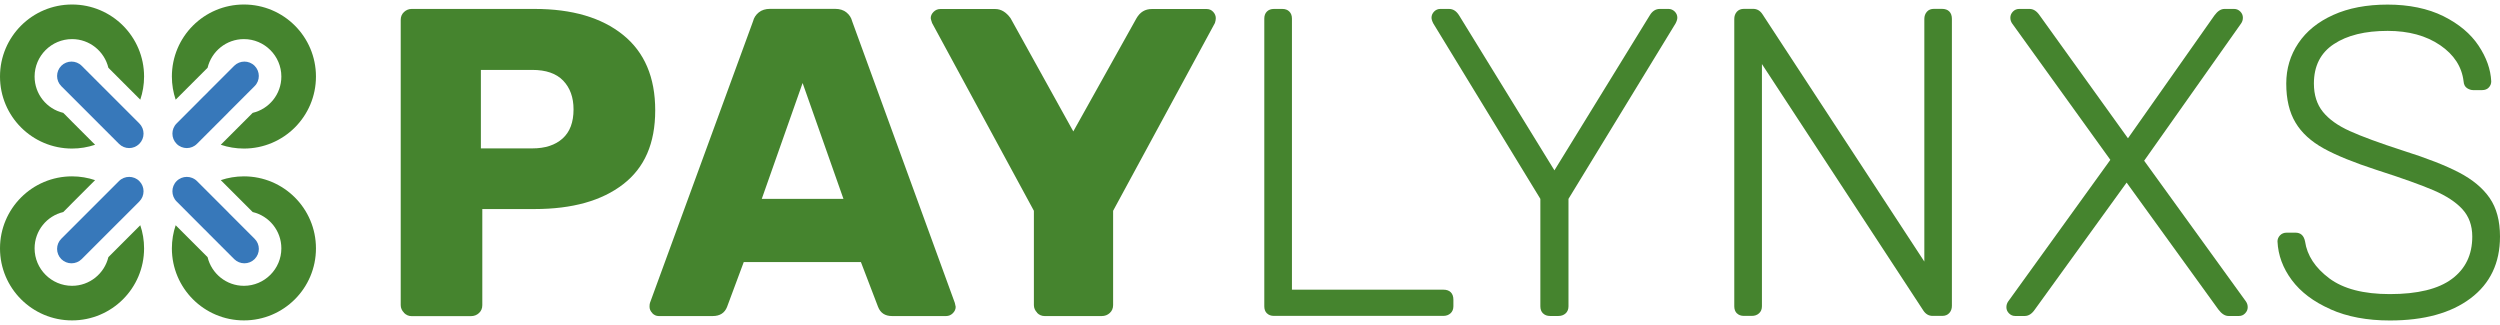 <?xml version="1.0" encoding="UTF-8"?> <svg xmlns="http://www.w3.org/2000/svg" width="277" height="36" viewBox="0 0 277 36" fill="none"><path d="M44.766 34.651C44.521 34.406 44.399 34.126 44.399 33.803V2.206C44.399 1.847 44.521 1.559 44.766 1.331C45.011 1.104 45.291 0.99 45.615 0.99H59.233C63.382 0.99 66.646 1.944 69.027 3.86C71.407 5.776 72.598 8.559 72.598 12.225C72.598 15.891 71.416 18.586 69.044 20.415C66.681 22.244 63.408 23.163 59.225 23.163H53.44V33.811C53.44 34.17 53.317 34.459 53.072 34.686C52.827 34.914 52.529 35.028 52.17 35.028H45.606C45.283 35.028 45.003 34.905 44.758 34.66L44.766 34.651ZM58.98 16.442C60.406 16.442 61.526 16.075 62.332 15.349C63.145 14.623 63.548 13.546 63.548 12.12C63.548 10.79 63.163 9.731 62.402 8.935C61.64 8.139 60.494 7.745 58.971 7.745H53.282V16.442H58.98Z" fill="#45842E"></path><path d="M72.283 34.695C72.073 34.485 71.968 34.249 71.968 33.986C71.968 33.794 71.985 33.645 72.02 33.549L83.441 2.346C83.538 1.961 83.748 1.637 84.072 1.375C84.395 1.113 84.815 0.981 85.332 0.981H92.526C93.042 0.981 93.462 1.113 93.786 1.375C94.11 1.637 94.32 1.961 94.416 2.346L105.794 33.557L105.89 33.995C105.89 34.258 105.785 34.494 105.575 34.704C105.365 34.914 105.111 35.019 104.822 35.019H98.845C98.066 35.019 97.549 34.678 97.287 33.995L95.388 29.034H82.409L80.562 33.995C80.299 34.678 79.766 35.019 78.96 35.019H72.983C72.72 35.019 72.484 34.914 72.274 34.704L72.283 34.695ZM93.454 22.034L88.929 9.197L84.404 22.034H93.454Z" fill="#45842E"></path><path d="M114.922 34.651C114.677 34.406 114.555 34.126 114.555 33.803V23.355L103.273 2.547C103.177 2.259 103.125 2.075 103.125 2.014C103.125 1.751 103.23 1.524 103.44 1.314C103.65 1.104 103.903 0.999 104.192 0.999H110.266C110.914 0.999 111.483 1.34 111.973 2.022L118.922 14.561L125.923 2.022C126.317 1.34 126.877 0.999 127.621 0.999H133.695C133.984 0.999 134.229 1.104 134.422 1.314C134.614 1.524 134.71 1.76 134.71 2.014C134.71 2.18 134.675 2.355 134.614 2.547L123.333 23.355V33.803C123.333 34.161 123.21 34.45 122.965 34.678C122.72 34.905 122.423 35.019 122.064 35.019H115.745C115.421 35.019 115.132 34.896 114.896 34.651H114.922Z" fill="#45842E"></path><path d="M140.373 34.721C140.18 34.529 140.084 34.266 140.084 33.943V2.058C140.084 1.734 140.18 1.471 140.373 1.279C140.565 1.086 140.828 0.99 141.152 0.99H142.08C142.403 0.99 142.666 1.086 142.858 1.279C143.051 1.471 143.147 1.734 143.147 2.058V32.096H159.925C160.284 32.096 160.555 32.193 160.748 32.385C160.94 32.578 161.036 32.858 161.036 33.208V33.934C161.036 34.258 160.931 34.52 160.721 34.712C160.511 34.905 160.24 35.001 159.916 35.001H141.152C140.828 35.001 140.565 34.905 140.373 34.712V34.721Z" fill="#45842E"></path><path d="M170.961 34.721C170.769 34.529 170.672 34.266 170.672 33.943V22.034L158.805 2.591C158.673 2.329 158.612 2.119 158.612 1.961C158.612 1.708 158.708 1.48 158.901 1.279C159.093 1.086 159.321 0.99 159.584 0.99H160.555C161.01 0.99 161.378 1.235 161.675 1.716L172.23 18.875L182.785 1.716C183.074 1.226 183.45 0.99 183.905 0.99H184.877C185.131 0.99 185.358 1.086 185.559 1.279C185.752 1.471 185.848 1.699 185.848 1.961C185.848 2.127 185.787 2.337 185.656 2.591L173.788 22.034V33.943C173.788 34.266 173.683 34.529 173.473 34.721C173.263 34.914 172.992 35.01 172.668 35.01H171.749C171.425 35.01 171.162 34.914 170.97 34.721H170.961Z" fill="#45842E"></path><path d="M192.447 34.721C192.255 34.529 192.158 34.266 192.158 33.943V2.101C192.158 1.778 192.255 1.515 192.447 1.296C192.64 1.086 192.902 0.981 193.226 0.981H194.25C194.67 0.981 195.012 1.174 195.274 1.567L213.216 28.981V2.101C213.216 1.778 213.312 1.515 213.504 1.296C213.697 1.077 213.96 0.981 214.283 0.981H215.159C215.517 0.981 215.789 1.077 215.981 1.27C216.174 1.462 216.27 1.742 216.27 2.092V33.881C216.27 34.205 216.174 34.476 215.981 34.686C215.789 34.896 215.526 35.001 215.202 35.001H214.135C213.714 35.001 213.373 34.809 213.111 34.415L195.222 7.098V33.934C195.222 34.258 195.117 34.52 194.906 34.712C194.696 34.905 194.425 35.001 194.101 35.001H193.226C192.902 35.001 192.64 34.905 192.447 34.712V34.721Z" fill="#45842E"></path><path d="M222.598 34.721C222.405 34.529 222.309 34.301 222.309 34.039C222.309 33.811 222.37 33.601 222.501 33.409L233.827 17.711L222.939 2.591C222.808 2.399 222.747 2.189 222.747 1.961C222.747 1.708 222.843 1.48 223.035 1.279C223.228 1.086 223.455 0.99 223.718 0.99H224.882C225.302 0.99 225.678 1.235 226.002 1.716L235.778 15.322L245.353 1.716C245.712 1.226 246.079 0.99 246.473 0.99H247.541C247.803 0.99 248.031 1.086 248.224 1.279C248.416 1.471 248.512 1.699 248.512 1.961C248.512 2.189 248.451 2.399 248.32 2.591L237.572 17.808L248.854 33.409C248.985 33.601 249.046 33.811 249.046 34.039C249.046 34.301 248.95 34.52 248.757 34.721C248.565 34.922 248.337 35.01 248.075 35.01H246.911C246.526 35.01 246.149 34.765 245.79 34.284L235.629 20.231L225.468 34.284C225.145 34.765 224.768 35.01 224.348 35.01H223.28C223.018 35.01 222.79 34.914 222.598 34.721Z" fill="#45842E"></path><path d="M258.21 34.258C256.345 33.435 254.919 32.359 253.93 31.029C252.941 29.699 252.416 28.273 252.346 26.75C252.346 26.496 252.442 26.269 252.635 26.067C252.827 25.875 253.072 25.779 253.361 25.779H254.332C254.919 25.779 255.269 26.102 255.4 26.75C255.628 28.308 256.52 29.664 258.078 30.836C259.636 32 261.868 32.586 264.791 32.586C267.872 32.586 270.165 32.026 271.67 30.906C273.175 29.786 273.928 28.229 273.928 26.216C273.928 24.983 273.56 23.976 272.834 23.18C272.108 22.384 271.04 21.692 269.648 21.089C268.257 20.494 266.148 19.733 263.329 18.831C260.835 18.017 258.883 17.23 257.474 16.451C256.065 15.672 255.015 14.719 254.341 13.581C253.658 12.444 253.317 11.009 253.317 9.259C253.317 7.605 253.764 6.117 254.656 4.787C255.549 3.458 256.835 2.416 258.525 1.655C260.205 0.894 262.218 0.509 264.555 0.509C266.891 0.509 269.009 0.938 270.734 1.795C272.449 2.652 273.744 3.737 274.619 5.05C275.495 6.362 275.967 7.684 276.029 9.014C276.029 9.276 275.941 9.504 275.757 9.696C275.582 9.889 275.328 9.985 275.005 9.985H274.033C273.806 9.985 273.578 9.915 273.35 9.766C273.123 9.617 272.992 9.373 272.965 9.014C272.773 7.395 271.906 6.056 270.366 5.006C268.826 3.956 266.891 3.422 264.555 3.422C262.06 3.422 260.074 3.904 258.595 4.884C257.116 5.855 256.38 7.316 256.38 9.259C256.38 10.519 256.713 11.569 257.378 12.391C258.043 13.214 259.041 13.931 260.371 14.526C261.702 15.13 263.662 15.848 266.253 16.688C268.913 17.527 270.987 18.341 272.475 19.12C273.963 19.899 275.092 20.835 275.854 21.938C276.615 23.04 277 24.466 277 26.216C277 29.13 275.915 31.414 273.744 33.05C271.574 34.686 268.589 35.509 264.8 35.509C262.27 35.509 260.074 35.097 258.21 34.266V34.258Z" fill="#45842E"></path><path d="M15.964 27.52C15.964 31.93 12.393 35.5 7.982 35.5C3.571 35.5 0 31.93 0 27.52C0 23.11 3.571 19.54 7.982 19.54C8.874 19.54 9.732 19.689 10.537 19.96L7.999 22.497L7.544 22.961L7.01 23.495C5.19 23.924 3.833 25.56 3.833 27.52C3.833 29.804 5.698 31.668 7.982 31.668C9.933 31.668 11.57 30.311 12.008 28.491L15.543 24.956C15.815 25.761 15.964 26.619 15.964 27.52Z" fill="#45842E"></path><path d="M35.008 27.52C35.008 31.93 31.437 35.5 27.026 35.5C22.615 35.5 19.044 31.93 19.044 27.52C19.044 26.619 19.193 25.761 19.464 24.956L23 28.491C23.438 30.311 25.074 31.668 27.026 31.668C29.31 31.668 31.174 29.804 31.174 27.52C31.174 25.56 29.818 23.924 27.998 23.495L24.462 19.96C25.267 19.689 26.125 19.54 27.026 19.54C31.437 19.54 35.008 23.11 35.008 27.52Z" fill="#45842E"></path><path d="M35.008 8.48C35.008 12.89 31.437 16.46 27.026 16.46C26.125 16.46 25.267 16.311 24.462 16.04L27.998 12.505C29.818 12.076 31.174 10.44 31.174 8.48C31.174 6.196 29.31 4.332 27.026 4.332C25.074 4.332 23.438 5.689 23 7.509L19.464 11.044C19.193 10.239 19.044 9.381 19.044 8.48C19.044 4.07 22.615 0.5 27.026 0.5C31.437 0.5 35.008 4.07 35.008 8.48Z" fill="#45842E"></path><path d="M15.964 8.48C15.964 9.381 15.815 10.239 15.543 11.044L12.008 7.509C11.57 5.689 9.933 4.332 7.982 4.332C5.698 4.332 3.833 6.196 3.833 8.48C3.833 10.44 5.19 12.076 7.01 12.505L7.544 13.039L7.999 13.502L10.537 16.04C9.732 16.311 8.874 16.46 7.982 16.46C3.571 16.46 0 12.89 0 8.48C0 4.07 3.571 0.5 7.982 0.5C12.393 0.5 15.964 4.07 15.964 8.48Z" fill="#45842E"></path><path d="M28.208 9.547L25.442 12.312L25.118 12.645L21.827 15.935C21.512 16.25 21.101 16.407 20.698 16.407C20.296 16.407 19.876 16.25 19.569 15.935C18.948 15.314 18.948 14.299 19.569 13.678L20.366 12.881L22.528 10.711L22.86 10.387L23.184 10.055L25.95 7.29C26.58 6.669 27.586 6.669 28.208 7.29C28.829 7.911 28.838 8.926 28.208 9.547Z" fill="#3778BA"></path><path d="M15.438 15.935C15.123 16.25 14.721 16.407 14.309 16.407C13.898 16.407 13.495 16.25 13.181 15.935L6.792 9.547C6.17 8.926 6.17 7.92 6.792 7.29C7.422 6.669 8.428 6.669 9.05 7.29L15.438 13.678C16.06 14.299 16.06 15.314 15.438 15.935Z" fill="#3778BA"></path><path d="M15.438 22.323L9.05 28.71C8.743 29.016 8.332 29.174 7.921 29.174C7.509 29.174 7.107 29.016 6.792 28.71C6.17 28.08 6.17 27.074 6.792 26.453L13.181 20.065C13.802 19.444 14.817 19.444 15.438 20.065C16.06 20.686 16.06 21.701 15.438 22.323Z" fill="#3778BA"></path><path d="M28.208 28.71C27.901 29.016 27.49 29.174 27.079 29.174C26.667 29.174 26.265 29.016 25.95 28.71L23.184 25.945L22.86 25.613L22.528 25.289L20.366 23.119L19.569 22.323C18.948 21.701 18.948 20.686 19.569 20.065C20.191 19.444 21.206 19.444 21.827 20.065L25.118 23.355L25.442 23.688L28.208 26.453C28.838 27.074 28.838 28.08 28.208 28.71Z" fill="#3778BA"></path></svg> 
